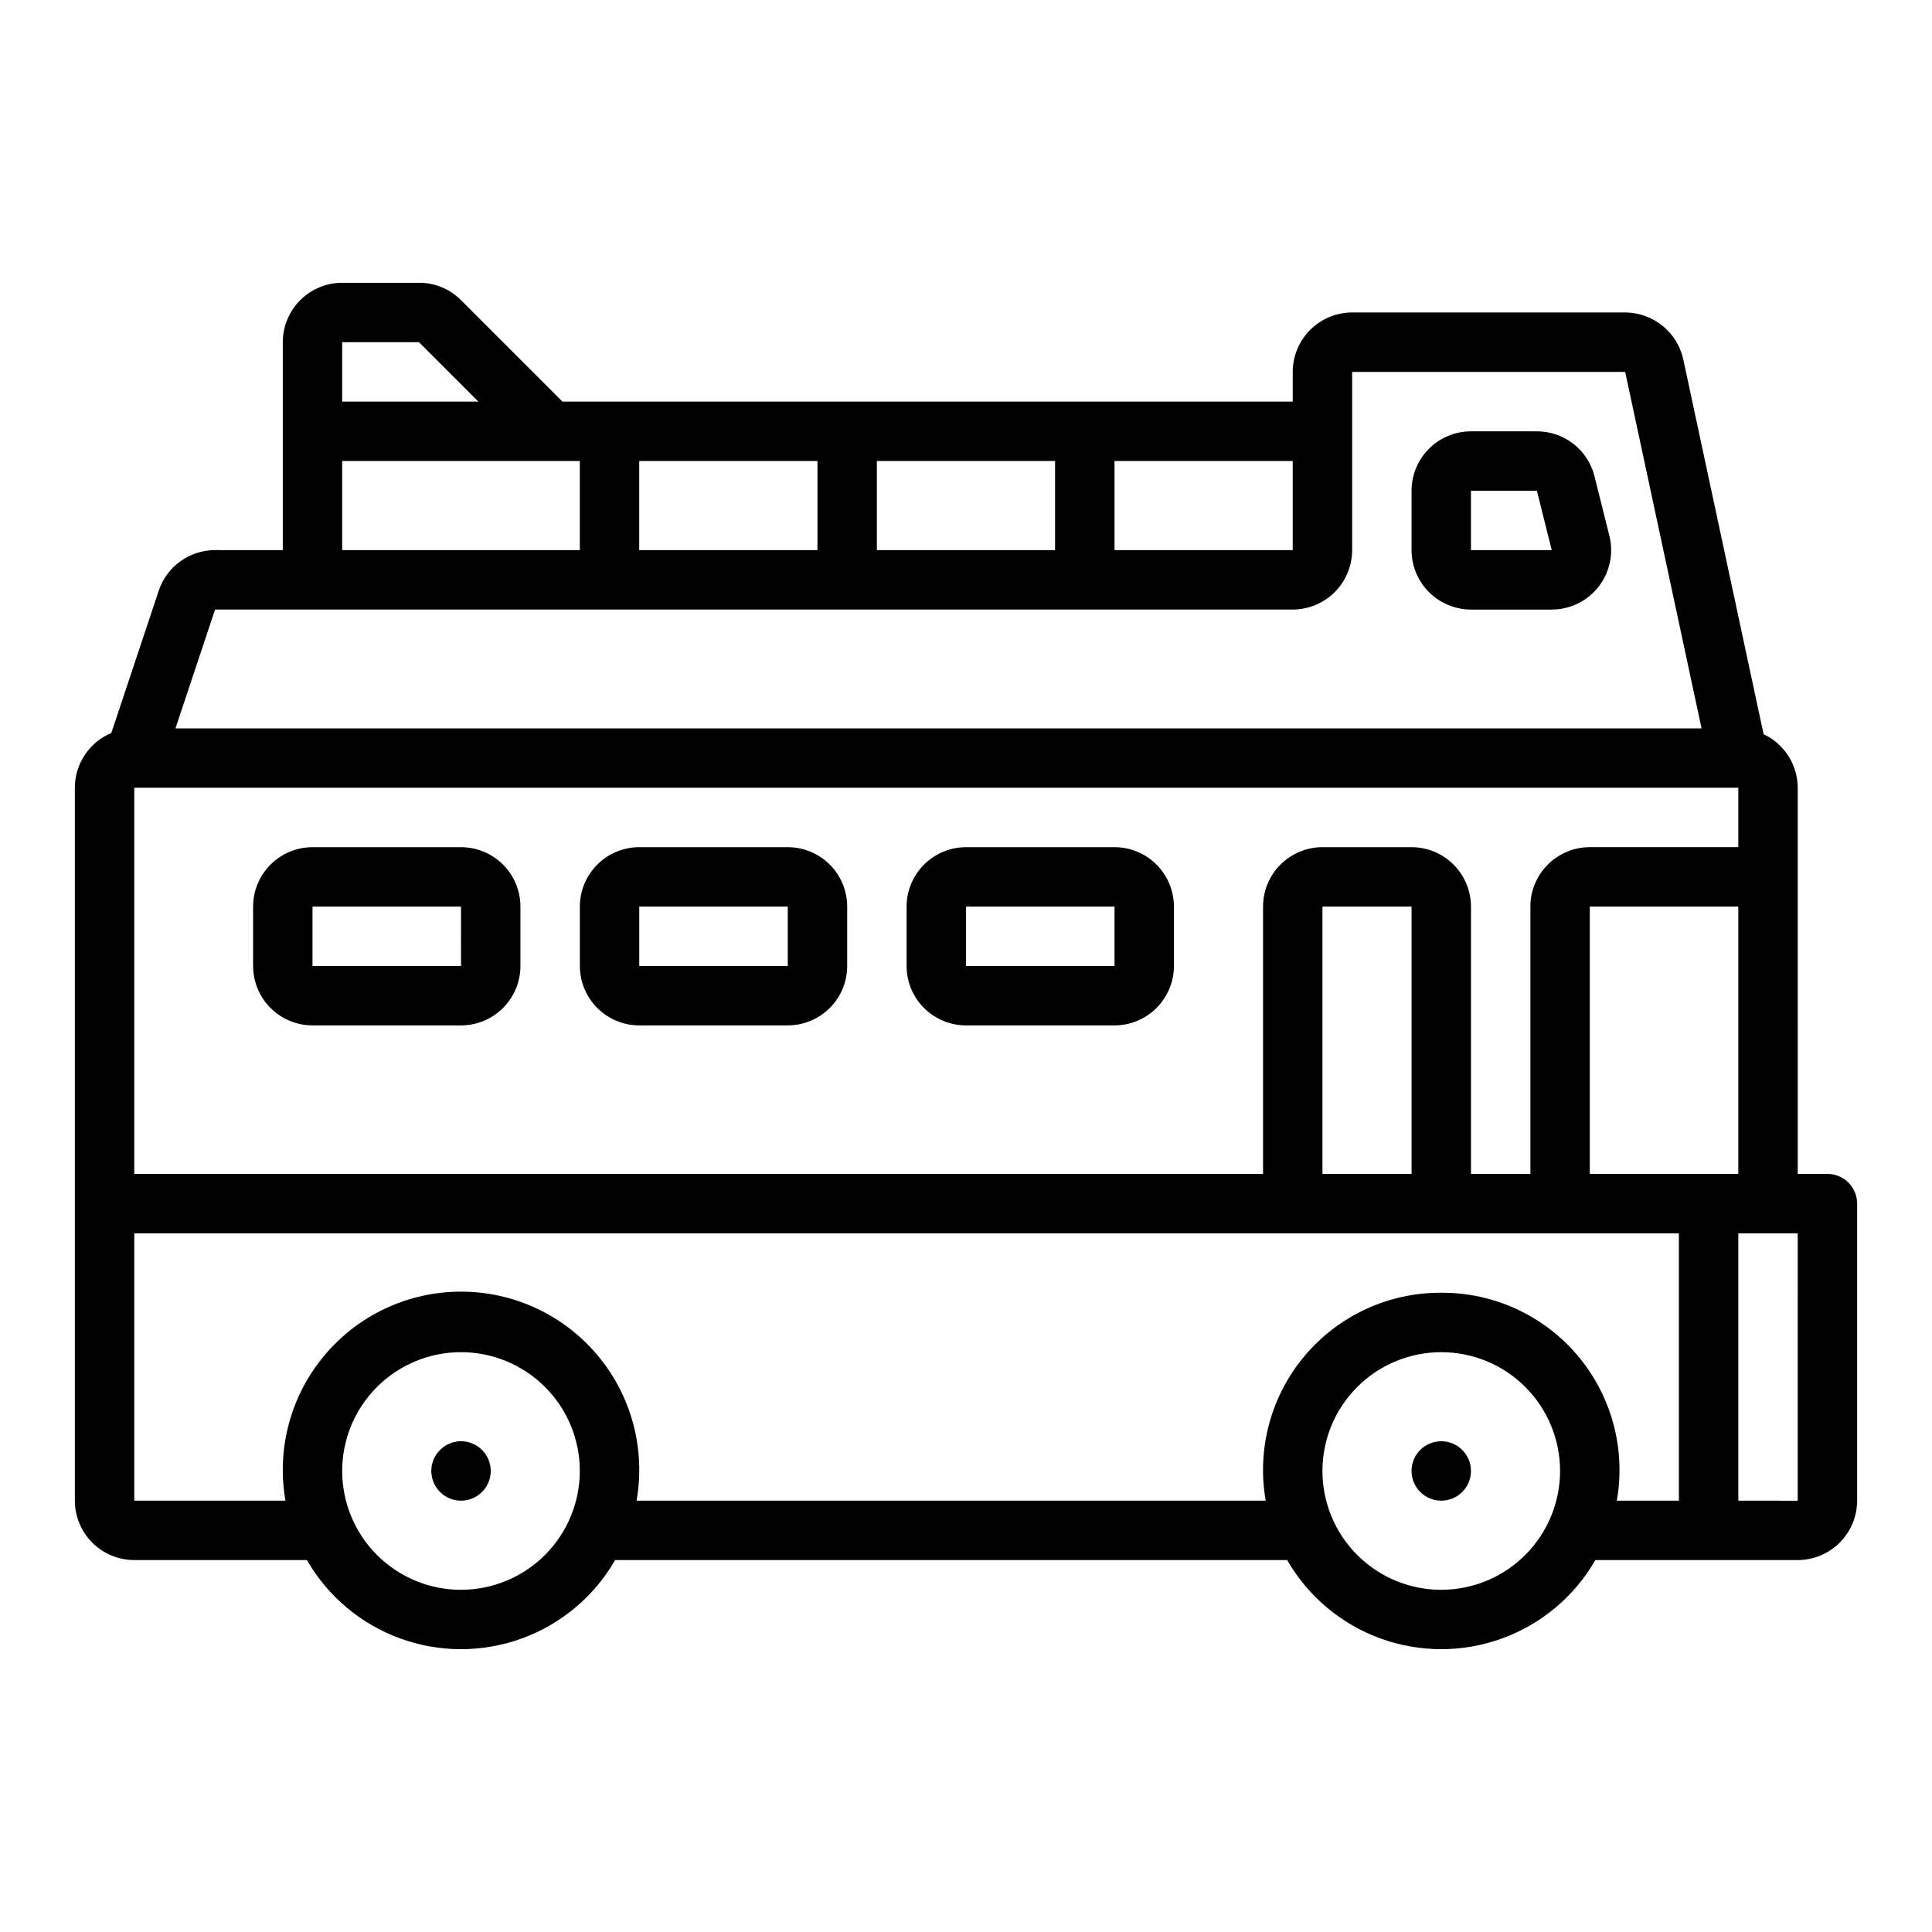 <?xml version="1.0" encoding="UTF-8"?>
<!-- Uploaded to: SVG Find, www.svgrepo.com, Generator: SVG Find Mixer Tools -->
<svg fill="#000000" width="800px" height="800px" version="1.1" viewBox="144 144 512 512" xmlns="http://www.w3.org/2000/svg">
 <g>
  <path d="m628.29 455.1h-7.871l-0.004-102.34c-0.008-2.981-0.863-5.894-2.465-8.406-1.598-2.512-3.883-4.519-6.578-5.785l-21.281-99.312c-0.77-3.519-2.715-6.668-5.516-8.93-2.797-2.262-6.285-3.504-9.883-3.519h-72.355c-4.176 0.008-8.176 1.668-11.129 4.617-2.953 2.953-4.613 6.953-4.617 11.129v7.871h-193.54l-26.875-26.875c-2.945-2.965-6.957-4.625-11.133-4.613h-20.355c-4.176 0.004-8.176 1.664-11.129 4.617s-4.613 6.953-4.617 11.129v55.105l-17.941-0.004c-3.305 0-6.527 1.039-9.207 2.969-2.684 1.934-4.688 4.66-5.731 7.793l-12.562 37.699c-2.863 1.199-5.305 3.219-7.023 5.801-1.715 2.582-2.637 5.613-2.641 8.715v188.93c0.008 4.172 1.668 8.176 4.617 11.129 2.953 2.949 6.953 4.609 11.129 4.613h45.75c5.535 9.617 14.281 16.969 24.707 20.77 10.422 3.797 21.848 3.797 32.273 0 10.422-3.801 19.168-11.152 24.703-20.77h178.09c5.535 9.617 14.281 16.969 24.703 20.77 10.426 3.797 21.852 3.797 32.273 0 10.426-3.801 19.172-11.152 24.707-20.77h53.621c4.176-0.004 8.176-1.664 11.129-4.613 2.953-2.953 4.613-6.957 4.617-11.129v-78.719c0-2.09-0.828-4.094-2.305-5.57-1.477-1.477-3.481-2.305-5.566-2.305zm-78.719-70.848v70.848h-15.746v-70.848c-0.008-4.172-1.668-8.176-4.617-11.125-2.953-2.953-6.953-4.613-11.129-4.617h-23.617c-4.172 0.004-8.176 1.664-11.125 4.617-2.953 2.949-4.613 6.953-4.617 11.125v70.848h-299.14v-102.34h425.09v15.742l-39.359 0.004c-4.176 0.004-8.176 1.664-11.129 4.617-2.953 2.949-4.613 6.953-4.617 11.125zm-31.488 70.848h-23.621v-70.848h23.617zm-204.68-165.31v-23.613h47.23v23.617zm62.977-23.617h47.23v23.617h-47.23zm62.977 0h47.23v23.617h-47.23zm-184.32-31.484 15.742 15.742h-36.098v-15.742zm-20.355 31.488h62.977v23.617l-62.977-0.004zm251.91 39.359h-0.004c4.176-0.004 8.176-1.664 11.129-4.617 2.949-2.953 4.609-6.953 4.617-11.129v-47.23h72.355l20.242 94.465h-404.43l10.496-31.488zm-220.42 259.78c-8.352 0-16.363-3.32-22.266-9.223-5.906-5.906-9.223-13.914-9.223-22.266 0-8.352 3.316-16.363 9.223-22.266 5.902-5.906 13.914-9.223 22.266-9.223 8.348 0 16.359 3.316 22.266 9.223 5.902 5.902 9.223 13.914 9.223 22.266-0.012 8.348-3.332 16.352-9.234 22.254-5.902 5.902-13.906 9.223-22.254 9.234zm259.78 0h-0.004c-8.348 0-16.359-3.32-22.266-9.223-5.902-5.906-9.223-13.914-9.223-22.266 0-8.352 3.32-16.363 9.223-22.266 5.906-5.906 13.918-9.223 22.266-9.223 8.352 0 16.363 3.316 22.266 9.223 5.906 5.902 9.223 13.914 9.223 22.266-0.008 8.348-3.328 16.352-9.23 22.254-5.902 5.902-13.906 9.223-22.258 9.234zm0-78.719-0.004-0.004c-13.926-0.082-27.168 6.023-36.152 16.668-8.984 10.641-12.781 24.723-10.367 38.438h-166.73c2.414-13.746-1.375-27.855-10.348-38.543-8.977-10.688-22.219-16.859-36.172-16.859-13.957 0-27.199 6.172-36.176 16.859-8.973 10.688-12.762 24.797-10.348 38.543h-40.07v-70.848h409.34v70.848h-16.453c2.414-13.715-1.383-27.797-10.367-38.438-8.984-10.645-22.227-16.75-36.156-16.668zm39.359-31.488v-70.852h39.359v70.848zm55.105 86.594-15.746-0.004v-70.848h15.742z"/>
  <path d="m533.82 533.82c0 4.348-3.527 7.871-7.875 7.871-4.348 0-7.871-3.523-7.871-7.871 0-4.348 3.523-7.875 7.871-7.875 4.348 0 7.875 3.527 7.875 7.875"/>
  <path d="m274.05 533.82c0 4.348-3.523 7.871-7.871 7.871-4.348 0-7.875-3.523-7.875-7.871 0-4.348 3.527-7.875 7.875-7.875 4.348 0 7.871 3.527 7.871 7.875"/>
  <path d="m439.36 368.51h-39.359c-4.176 0.004-8.176 1.664-11.129 4.617-2.953 2.949-4.613 6.953-4.617 11.125v15.746c0.004 4.172 1.664 8.176 4.617 11.125 2.953 2.953 6.953 4.613 11.129 4.617h39.359c4.172-0.004 8.176-1.664 11.125-4.617 2.953-2.949 4.613-6.953 4.617-11.125v-15.746c-0.004-4.172-1.664-8.176-4.617-11.125-2.949-2.953-6.953-4.613-11.125-4.617zm0 31.488h-39.359v-15.746h39.359z"/>
  <path d="m533.82 305.54h21.406c4.844 0 9.422-2.234 12.406-6.055 2.984-3.82 4.043-8.801 2.867-13.504l-3.938-15.742c-0.848-3.41-2.809-6.438-5.578-8.602-2.769-2.16-6.184-3.336-9.695-3.332h-17.469c-4.176 0.008-8.176 1.668-11.129 4.617-2.953 2.953-4.613 6.953-4.617 11.129v15.742c0.004 4.176 1.664 8.176 4.617 11.129 2.953 2.953 6.953 4.613 11.129 4.617zm0-31.488h17.469l3.938 15.742h-21.406z"/>
  <path d="m352.77 368.51h-39.359c-4.176 0.004-8.176 1.664-11.129 4.617-2.949 2.949-4.609 6.953-4.613 11.125v15.746c0.004 4.172 1.664 8.176 4.613 11.125 2.953 2.953 6.953 4.613 11.129 4.617h39.359c4.176-0.004 8.176-1.664 11.129-4.617 2.949-2.949 4.609-6.953 4.617-11.125v-15.746c-0.008-4.172-1.668-8.176-4.617-11.125-2.953-2.953-6.953-4.613-11.129-4.617zm0 31.488h-39.359v-15.746h39.359z"/>
  <path d="m266.18 368.51h-39.363c-4.172 0.004-8.176 1.664-11.125 4.617-2.953 2.949-4.613 6.953-4.617 11.125v15.746c0.004 4.172 1.664 8.176 4.617 11.125 2.949 2.953 6.953 4.613 11.125 4.617h39.363c4.172-0.004 8.176-1.664 11.125-4.617 2.953-2.949 4.613-6.953 4.617-11.125v-15.746c-0.004-4.172-1.664-8.176-4.617-11.125-2.949-2.953-6.953-4.613-11.125-4.617zm0 31.488h-39.363v-15.746h39.359z"/>
 </g>
</svg>